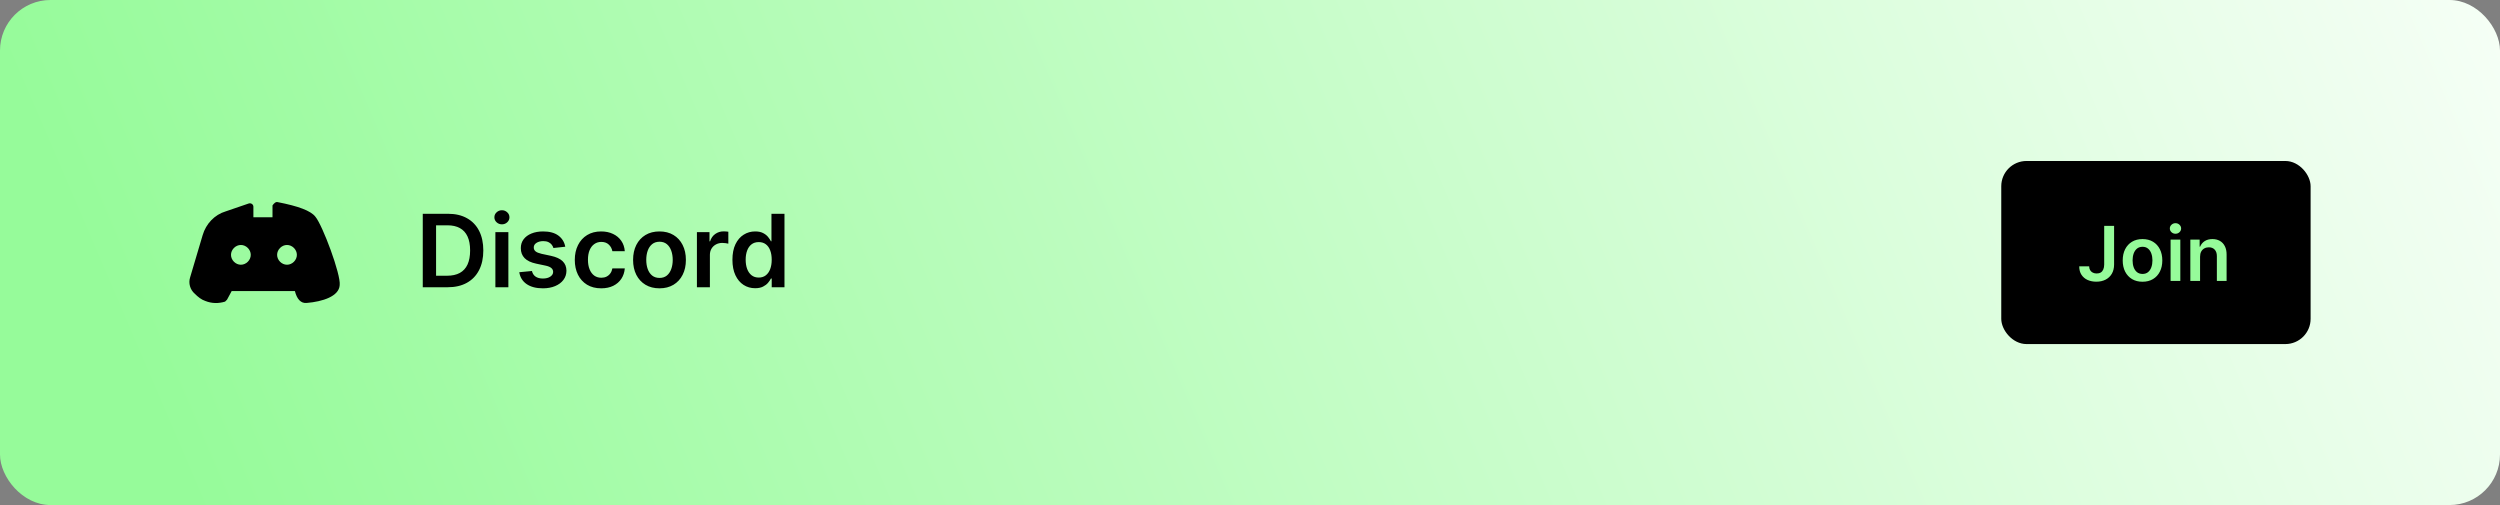 <svg width="396" height="80" viewBox="0 0 396 80" fill="none" xmlns="http://www.w3.org/2000/svg">
<rect x="0" y="0" width="396" height="80" fill="#808080" stroke="none"/>
<rect width="396" height="80" rx="8" fill="url(#paint0_linear_902_25743)"/>
<path d="M43.999 32.02C47.234 32.647 49.216 33.377 49.947 34.316C51.095 35.673 54.016 43.499 53.808 45.168C53.703 46.942 51.095 47.777 48.59 47.986C47.651 48.09 47.025 47.359 46.712 46.107H36.695L35.964 47.464C35.86 47.568 35.756 47.672 35.651 47.777C34.608 48.09 33.564 48.09 32.521 47.672C31.895 47.464 31.373 47.046 30.851 46.525C30.121 45.899 29.808 44.855 30.121 43.916L32.103 37.238C32.625 35.464 33.982 34.003 35.756 33.481L39.408 32.229C39.721 32.125 40.138 32.334 40.138 32.751V34.42H43.164V32.542C43.373 32.229 43.686 31.916 43.999 32.02ZM38.156 38.803C37.321 38.803 36.59 39.533 36.59 40.368C36.59 41.203 37.321 41.933 38.156 41.933C38.99 41.933 39.721 41.203 39.721 40.368C39.721 39.533 38.99 38.803 38.156 38.803ZM45.46 38.803C44.625 38.803 43.895 39.533 43.895 40.368C43.895 41.203 44.625 41.933 45.46 41.933C46.295 41.933 47.025 41.203 47.025 40.368C47.025 39.533 46.295 38.803 45.46 38.803Z" fill="black"/>
<path d="M70.909 45.5H66.966V33.864H70.989C72.144 33.864 73.136 34.097 73.966 34.562C74.799 35.025 75.439 35.689 75.886 36.557C76.333 37.424 76.557 38.462 76.557 39.67C76.557 40.883 76.332 41.924 75.881 42.795C75.434 43.667 74.788 44.335 73.943 44.801C73.102 45.267 72.091 45.5 70.909 45.5ZM69.074 43.676H70.807C71.618 43.676 72.294 43.528 72.835 43.233C73.377 42.934 73.784 42.489 74.057 41.898C74.33 41.303 74.466 40.561 74.466 39.67C74.466 38.78 74.33 38.042 74.057 37.455C73.784 36.864 73.381 36.422 72.847 36.131C72.316 35.835 71.657 35.688 70.869 35.688H69.074V43.676ZM78.469 45.5V36.773H80.526V45.5H78.469ZM79.503 35.534C79.177 35.534 78.897 35.426 78.662 35.21C78.427 34.99 78.31 34.727 78.31 34.42C78.31 34.11 78.427 33.847 78.662 33.631C78.897 33.411 79.177 33.301 79.503 33.301C79.832 33.301 80.113 33.411 80.344 33.631C80.579 33.847 80.696 34.11 80.696 34.42C80.696 34.727 80.579 34.99 80.344 35.21C80.113 35.426 79.832 35.534 79.503 35.534ZM89.538 39.08L87.663 39.284C87.61 39.095 87.518 38.917 87.385 38.75C87.256 38.583 87.082 38.449 86.862 38.347C86.643 38.244 86.374 38.193 86.055 38.193C85.627 38.193 85.268 38.286 84.976 38.472C84.688 38.657 84.546 38.898 84.55 39.193C84.546 39.447 84.639 39.653 84.828 39.812C85.021 39.972 85.34 40.102 85.783 40.205L87.271 40.523C88.097 40.701 88.711 40.983 89.112 41.369C89.518 41.756 89.722 42.261 89.726 42.886C89.722 43.436 89.561 43.92 89.243 44.341C88.929 44.758 88.491 45.083 87.93 45.318C87.37 45.553 86.726 45.67 85.999 45.67C84.93 45.67 84.071 45.447 83.419 45C82.768 44.549 82.379 43.922 82.254 43.119L84.26 42.926C84.351 43.32 84.544 43.617 84.84 43.818C85.135 44.019 85.519 44.119 85.993 44.119C86.482 44.119 86.874 44.019 87.169 43.818C87.468 43.617 87.618 43.369 87.618 43.074C87.618 42.824 87.521 42.617 87.328 42.455C87.139 42.292 86.843 42.167 86.442 42.08L84.953 41.767C84.116 41.593 83.497 41.299 83.095 40.886C82.694 40.47 82.495 39.943 82.499 39.307C82.495 38.769 82.641 38.303 82.936 37.909C83.235 37.511 83.65 37.205 84.18 36.989C84.715 36.769 85.33 36.659 86.027 36.659C87.05 36.659 87.855 36.877 88.442 37.312C89.033 37.748 89.398 38.337 89.538 39.08ZM95.229 45.67C94.358 45.67 93.609 45.479 92.984 45.097C92.363 44.714 91.884 44.186 91.547 43.511C91.214 42.833 91.047 42.053 91.047 41.17C91.047 40.284 91.217 39.502 91.558 38.824C91.899 38.142 92.38 37.612 93.001 37.233C93.626 36.85 94.365 36.659 95.217 36.659C95.926 36.659 96.553 36.79 97.098 37.051C97.647 37.309 98.085 37.674 98.411 38.148C98.736 38.617 98.922 39.167 98.967 39.795H97.001C96.922 39.375 96.733 39.025 96.433 38.744C96.138 38.46 95.742 38.318 95.246 38.318C94.825 38.318 94.456 38.432 94.138 38.659C93.82 38.883 93.572 39.205 93.394 39.625C93.219 40.045 93.132 40.549 93.132 41.136C93.132 41.731 93.219 42.242 93.394 42.67C93.568 43.095 93.812 43.422 94.126 43.653C94.445 43.881 94.818 43.994 95.246 43.994C95.549 43.994 95.82 43.938 96.058 43.824C96.301 43.706 96.503 43.538 96.666 43.318C96.829 43.099 96.941 42.831 97.001 42.517H98.967C98.918 43.135 98.736 43.682 98.422 44.159C98.108 44.633 97.68 45.004 97.138 45.273C96.596 45.538 95.96 45.67 95.229 45.67ZM104.463 45.67C103.611 45.67 102.872 45.483 102.247 45.108C101.622 44.733 101.137 44.208 100.793 43.534C100.452 42.86 100.281 42.072 100.281 41.17C100.281 40.269 100.452 39.479 100.793 38.801C101.137 38.123 101.622 37.597 102.247 37.222C102.872 36.847 103.611 36.659 104.463 36.659C105.315 36.659 106.054 36.847 106.679 37.222C107.304 37.597 107.787 38.123 108.128 38.801C108.473 39.479 108.645 40.269 108.645 41.17C108.645 42.072 108.473 42.86 108.128 43.534C107.787 44.208 107.304 44.733 106.679 45.108C106.054 45.483 105.315 45.67 104.463 45.67ZM104.474 44.023C104.937 44.023 105.323 43.896 105.634 43.642C105.944 43.385 106.175 43.04 106.327 42.608C106.482 42.176 106.56 41.695 106.56 41.165C106.56 40.631 106.482 40.148 106.327 39.716C106.175 39.28 105.944 38.934 105.634 38.676C105.323 38.419 104.937 38.29 104.474 38.29C104.001 38.29 103.607 38.419 103.293 38.676C102.982 38.934 102.749 39.28 102.594 39.716C102.442 40.148 102.367 40.631 102.367 41.165C102.367 41.695 102.442 42.176 102.594 42.608C102.749 43.04 102.982 43.385 103.293 43.642C103.607 43.896 104.001 44.023 104.474 44.023ZM110.391 45.5V36.773H112.385V38.227H112.476C112.635 37.724 112.908 37.335 113.294 37.062C113.684 36.786 114.129 36.648 114.629 36.648C114.743 36.648 114.87 36.653 115.01 36.665C115.154 36.672 115.273 36.686 115.368 36.705V38.597C115.281 38.566 115.143 38.54 114.953 38.517C114.768 38.49 114.588 38.477 114.413 38.477C114.038 38.477 113.701 38.559 113.402 38.722C113.107 38.881 112.874 39.102 112.703 39.386C112.533 39.67 112.447 39.998 112.447 40.369V45.5H110.391ZM119.614 45.653C118.928 45.653 118.314 45.477 117.773 45.125C117.231 44.773 116.803 44.261 116.489 43.591C116.174 42.92 116.017 42.106 116.017 41.148C116.017 40.178 116.176 39.36 116.494 38.693C116.816 38.023 117.25 37.517 117.796 37.176C118.341 36.831 118.949 36.659 119.619 36.659C120.131 36.659 120.551 36.746 120.881 36.92C121.21 37.091 121.472 37.297 121.665 37.54C121.858 37.778 122.008 38.004 122.114 38.216H122.199V33.864H124.261V45.5H122.239V44.125H122.114C122.008 44.337 121.854 44.562 121.653 44.801C121.453 45.036 121.188 45.237 120.858 45.403C120.528 45.57 120.114 45.653 119.614 45.653ZM120.188 43.966C120.623 43.966 120.994 43.849 121.301 43.614C121.608 43.375 121.841 43.044 122 42.619C122.159 42.195 122.239 41.701 122.239 41.136C122.239 40.572 122.159 40.081 122 39.665C121.845 39.248 121.614 38.924 121.307 38.693C121.004 38.462 120.631 38.347 120.188 38.347C119.729 38.347 119.347 38.466 119.04 38.705C118.733 38.943 118.502 39.273 118.347 39.693C118.191 40.114 118.114 40.595 118.114 41.136C118.114 41.682 118.191 42.169 118.347 42.597C118.506 43.021 118.739 43.356 119.046 43.602C119.356 43.845 119.737 43.966 120.188 43.966Z" fill="black"/>
<rect x="317" y="25.5" width="49" height="29" rx="4" fill="black"/>
<path d="M333.304 35.773H334.872V41.909C334.869 42.472 334.75 42.956 334.514 43.362C334.278 43.766 333.949 44.077 333.526 44.295C333.105 44.511 332.615 44.619 332.055 44.619C331.544 44.619 331.084 44.528 330.675 44.347C330.268 44.162 329.946 43.889 329.707 43.528C329.469 43.168 329.349 42.719 329.349 42.182H330.922C330.925 42.418 330.976 42.621 331.075 42.791C331.178 42.962 331.318 43.092 331.497 43.183C331.676 43.274 331.882 43.32 332.115 43.32C332.368 43.32 332.582 43.267 332.759 43.162C332.935 43.054 333.068 42.895 333.159 42.685C333.253 42.474 333.301 42.216 333.304 41.909V35.773ZM339.374 44.628C338.735 44.628 338.181 44.487 337.712 44.206C337.244 43.925 336.88 43.531 336.621 43.026C336.366 42.52 336.238 41.929 336.238 41.253C336.238 40.577 336.366 39.984 336.621 39.476C336.88 38.967 337.244 38.572 337.712 38.291C338.181 38.01 338.735 37.869 339.374 37.869C340.013 37.869 340.567 38.01 341.036 38.291C341.505 38.572 341.867 38.967 342.123 39.476C342.381 39.984 342.511 40.577 342.511 41.253C342.511 41.929 342.381 42.52 342.123 43.026C341.867 43.531 341.505 43.925 341.036 44.206C340.567 44.487 340.013 44.628 339.374 44.628ZM339.383 43.392C339.729 43.392 340.019 43.297 340.252 43.106C340.485 42.913 340.658 42.655 340.772 42.331C340.888 42.007 340.947 41.646 340.947 41.249C340.947 40.848 340.888 40.486 340.772 40.162C340.658 39.835 340.485 39.575 340.252 39.382C340.019 39.189 339.729 39.092 339.383 39.092C339.028 39.092 338.732 39.189 338.496 39.382C338.263 39.575 338.089 39.835 337.972 40.162C337.859 40.486 337.802 40.848 337.802 41.249C337.802 41.646 337.859 42.007 337.972 42.331C338.089 42.655 338.263 42.913 338.496 43.106C338.732 43.297 339.028 43.392 339.383 43.392ZM343.82 44.5V37.955H345.363V44.5H343.82ZM344.596 37.026C344.351 37.026 344.141 36.945 343.965 36.783C343.789 36.618 343.701 36.42 343.701 36.19C343.701 35.957 343.789 35.76 343.965 35.598C344.141 35.433 344.351 35.351 344.596 35.351C344.843 35.351 345.053 35.433 345.226 35.598C345.402 35.76 345.49 35.957 345.49 36.19C345.49 36.42 345.402 36.618 345.226 36.783C345.053 36.945 344.843 37.026 344.596 37.026ZM348.491 40.665V44.5H346.949V37.955H348.423V39.067H348.5C348.651 38.7 348.891 38.409 349.22 38.193C349.553 37.977 349.963 37.869 350.452 37.869C350.903 37.869 351.297 37.966 351.632 38.159C351.97 38.352 352.232 38.632 352.416 38.999C352.604 39.365 352.696 39.81 352.693 40.332V44.5H351.151V40.571C351.151 40.133 351.037 39.791 350.81 39.544C350.585 39.297 350.274 39.173 349.876 39.173C349.607 39.173 349.366 39.233 349.156 39.352C348.949 39.469 348.786 39.638 348.666 39.859C348.55 40.081 348.491 40.349 348.491 40.665Z" fill="#96FB9A"/>
<defs>
<linearGradient id="paint0_linear_902_25743" x1="432.646" y1="-7.123" x2="61.512" y2="152.208" gradientUnits="userSpaceOnUse">
<stop stop-color="white"/>
<stop offset="1" stop-color="#96FB9A"/>
</linearGradient>
</defs>
</svg>
